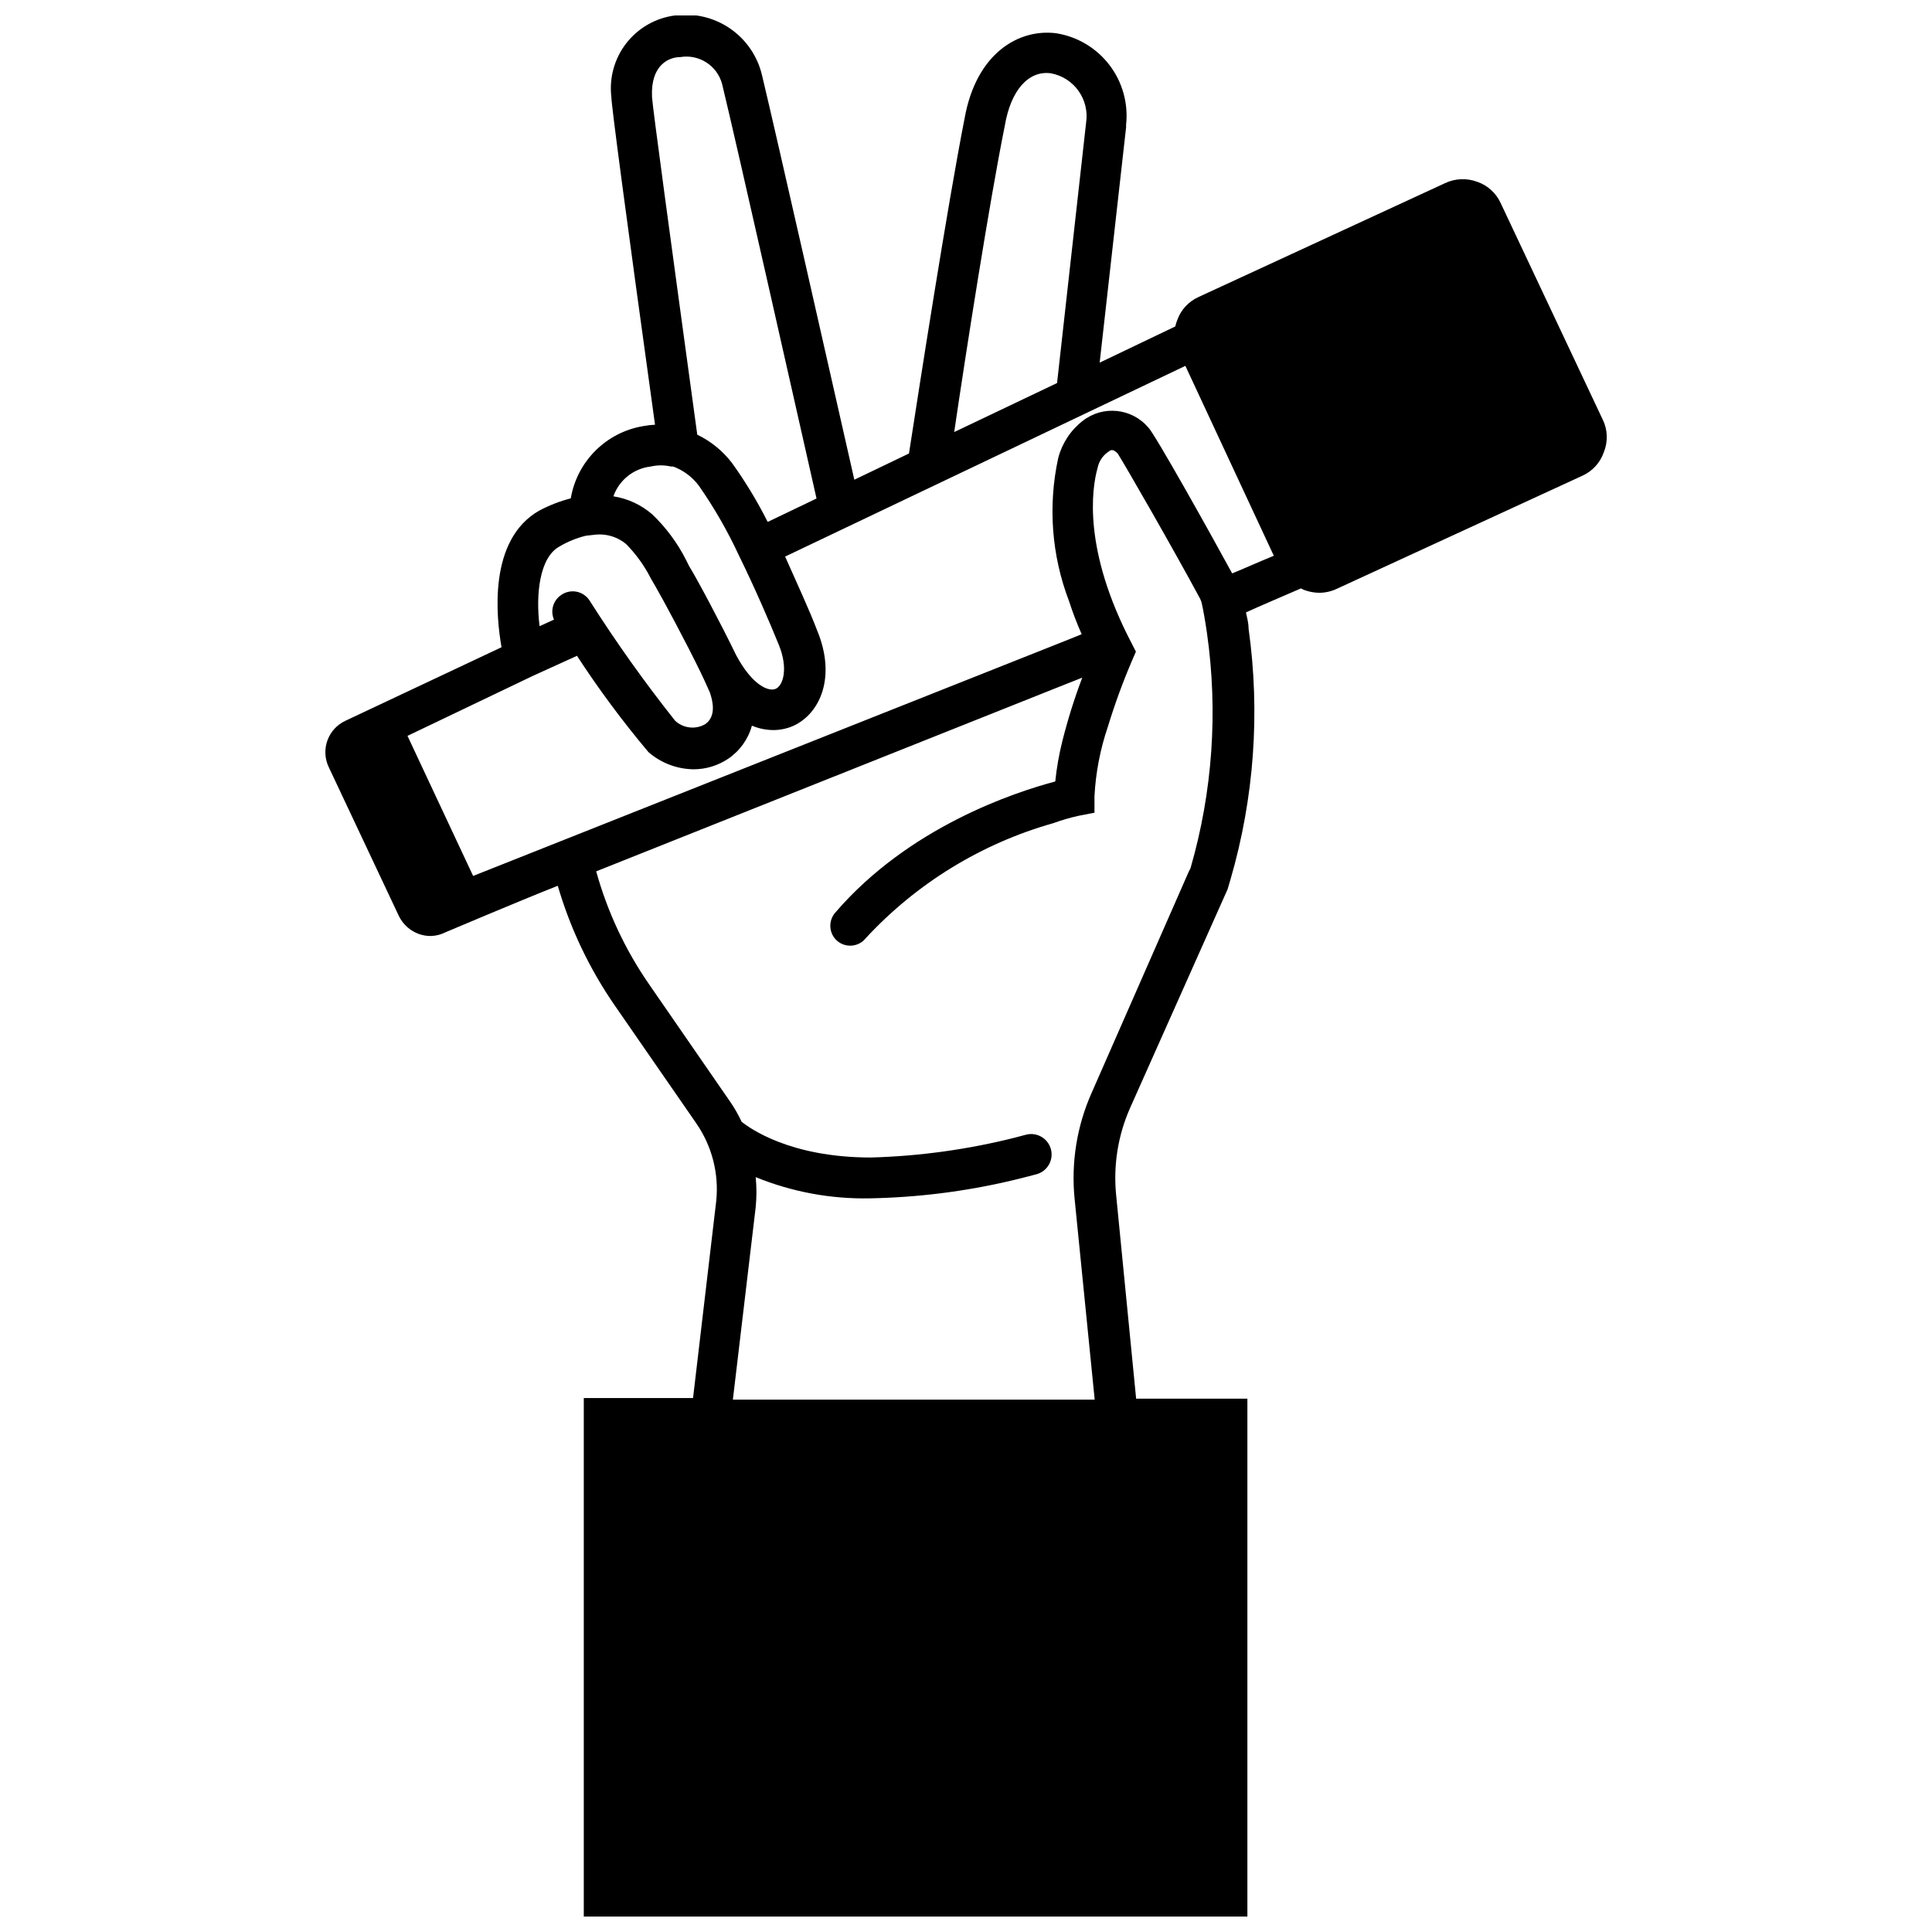 <?xml version="1.0" encoding="UTF-8"?>
<!-- Uploaded to: ICON Repo, www.svgrepo.com, Generator: ICON Repo Mixer Tools -->
<svg width="800px" height="800px" version="1.1" viewBox="144 144 512 512" xmlns="http://www.w3.org/2000/svg">
 <defs>
  <clipPath id="a">
   <path d="m230 148.09h340v503.81h-340z"/>
  </clipPath>
 </defs>
 <g clip-path="url(#a)">
  <path d="m568.75 255.22-27.047-57.379c-1.211-2.68-3.477-4.734-6.258-5.676-2.766-1.02-5.824-0.887-8.488 0.371l-65.336 30.176c-2.664 1.199-4.719 3.441-5.672 6.203-0.207 0.516-0.367 1.047-0.48 1.594l-20.047 9.598 7.004-62.367v-0.688c0.613-5.644-0.965-11.309-4.41-15.82s-8.492-7.523-14.098-8.418c-9.969-1.273-21.215 5.305-24.289 22.539-4.508 22.91-11.934 70.641-14.742 88.828l-14.48 6.949c-6.258-27.578-20.629-91.215-24.449-107.12-1.168-5.062-4.191-9.5-8.469-12.445-4.281-2.945-9.508-4.18-14.652-3.465-5.098 0.66-9.73 3.312-12.879 7.379-3.148 4.062-4.562 9.207-3.934 14.312 0 2.066 3.871 31.289 11.562 86.762-1.051 0.051-2.098 0.176-3.129 0.371-4.793 0.801-9.215 3.074-12.656 6.504-3.441 3.434-5.727 7.848-6.543 12.641-2.891 0.75-5.684 1.832-8.324 3.234-13.684 7.742-11.402 28.426-10.023 36.223l-41.312 19.461c-2.234 1.016-3.965 2.883-4.812 5.184-0.848 2.301-0.738 4.848 0.305 7.066l18.613 39.512c1.082 2.219 2.984 3.93 5.305 4.769 1.02 0.363 2.098 0.543 3.18 0.531 1.367-0.039 2.711-0.383 3.926-1.008 0 0 19.25-8.168 29.699-12.305v0.004c3.312 11.352 8.434 22.094 15.168 31.816l21.531 31.129v0.004c4.152 5.992 6.031 13.27 5.301 20.523l-6.152 52.289h-28.953v137.41h175.86v-137.25h-29.484l-5.305-54.039v-0.004c-0.773-7.863 0.508-15.793 3.711-23.016l24.871-55.789 0.953-2.121 0.797-2.703 0.004-0.004c6.254-21.547 7.879-44.172 4.769-66.395 0-1.539-0.426-2.969-0.688-4.297 3.606-1.645 9.176-4.031 14.582-6.363 0.316 0.203 0.652 0.363 1.008 0.477 1.227 0.438 2.519 0.672 3.82 0.691 1.613-0.012 3.207-0.371 4.668-1.062l65.07-29.961c2.664-1.199 4.719-3.445 5.672-6.207 1.145-2.789 1.051-5.93-0.262-8.645zm-158.46-77.957c1.59-9.332 6.258-14.637 12.199-13.84 6.16 1.129 10.297 6.961 9.332 13.148l-7.691 68.941-27.258 12.992c3.133-21.316 9.336-60.984 13.418-81.242zm-93.496-7.531c-0.426-8.539 4.508-10.605 7.477-10.605h0.004c4.969-0.832 9.762 2.242 11.082 7.106 4.082 16.812 19.09 83.738 25.031 109.88l-12.941 6.203v0.004c-2.734-5.438-5.891-10.648-9.438-15.594-2.438-3.203-5.602-5.781-9.227-7.531-7.215-52.766-11.828-86.652-11.988-89.465zm-0.316 97.898c1.746-0.402 3.559-0.402 5.305 0h0.531-0.004c0.383 0.109 0.758 0.25 1.113 0.426 2.289 1.047 4.273 2.652 5.781 4.664 4.07 5.832 7.617 12.008 10.605 18.457 4.191 8.539 8.113 17.605 10.605 23.758 2.492 6.152 1.168 10.605-0.742 11.562-1.91 0.953-6.312-0.848-10.605-8.91-3.977-8.219-10.234-19.992-12.461-23.598l-0.848-1.699c-2.273-4.469-5.289-8.52-8.91-11.984-2.914-2.523-6.481-4.18-10.289-4.773 1.516-4.316 5.371-7.387 9.918-7.902zm-24.234 21.215h-0.004c2.18-1.297 4.539-2.262 7.004-2.867l2.812-0.316h-0.004c2.84-0.215 5.652 0.68 7.848 2.492 2.676 2.715 4.91 5.828 6.629 9.227l1.113 1.91c2.066 3.555 8.324 15.219 12.039 22.91 1.168 2.387 1.961 4.297 2.441 5.305 0.797 2.332 1.75 6.363-1.273 8.434v-0.004c-2.574 1.465-5.801 1.078-7.953-0.953-8.098-10.207-15.656-20.828-22.645-31.82-0.781-1.223-2.027-2.074-3.449-2.356-1.422-0.277-2.898 0.035-4.082 0.871-2.129 1.426-2.934 4.172-1.91 6.523l-3.816 1.75c-1.062-8.434-0.004-18.242 5.246-21.105zm167.26 85.223-0.531 1.062-25.613 58.336v-0.004c-3.988 8.91-5.562 18.715-4.559 28.426l5.305 53.031-95.887 0.004 6.047-51.016v-0.004c0.262-2.644 0.262-5.309 0-7.953 9.602 3.922 19.91 5.836 30.281 5.621 12.5-0.234 24.945-1.777 37.121-4.613 4.082-0.953 6.629-1.695 6.949-1.75 2.898-0.75 4.644-3.703 3.898-6.606-0.746-2.898-3.703-4.644-6.602-3.898l-2.812 0.742v0.004c-12.531 3.164-25.371 4.945-38.289 5.301-21.586 0-32.191-7.848-34.258-9.441v0.004c-0.855-1.852-1.867-3.625-3.023-5.305l-21.531-31.184c-6.309-9.117-11.043-19.227-14-29.91l124.52-49.637 4.297-1.695-0.004-0.004c-2.098 5.531-3.867 11.18-5.301 16.918-0.871 3.488-1.492 7.031-1.855 10.605-10.605 2.812-38.766 11.984-58.336 34.789-0.926 1.078-1.379 2.484-1.258 3.898 0.117 1.418 0.801 2.727 1.895 3.633 1.105 0.902 2.523 1.32 3.941 1.16 1.418-0.16 2.711-0.883 3.586-2.008 13.453-14.523 30.645-25.055 49.691-30.441 2.133-0.777 4.312-1.414 6.523-1.91l4.348-0.848v-4.402h0.004c0.328-6.266 1.523-12.461 3.551-18.402 1.82-5.961 3.961-11.82 6.418-17.551l1.008-2.332-1.168-2.281c-12.832-24.555-10.605-40.73-8.961-46.508v-0.004c0.344-1.59 1.246-3 2.547-3.977 0.902-0.688 1.379-1.113 2.758 0.266 1.961 3.074 14.531 24.926 21.848 38.5 0.145 0.309 0.27 0.629 0.371 0.953 0.477 2.121 0.953 4.773 1.434 8.113v0.004c2.977 20.844 1.492 42.082-4.352 62.312zm11.031-78.117c-5.621-10.34-20.578-37.121-22.219-38.66-4.391-5.156-12.066-5.93-17.395-1.75-3.18 2.469-5.453 5.918-6.473 9.809-2.766 12.668-1.77 25.863 2.863 37.973 0.965 2.973 2.078 5.891 3.344 8.75l-3.66 1.484-157.61 62.578-17.395-37.121 33.25-15.91 11.668-5.305c5.785 8.883 12.109 17.398 18.934 25.512 3.312 2.883 7.539 4.5 11.934 4.559 3.285 0.008 6.5-0.973 9.227-2.809 3.062-2.078 5.285-5.18 6.258-8.754 1.797 0.758 3.727 1.156 5.676 1.168 1.824 0 3.629-0.379 5.301-1.113 7.055-3.234 11.453-12.887 6.312-25.297-2.016-5.305-5.305-12.41-8.484-19.57l106.07-50.539 23.438 50.328c-4.031 1.645-8.008 3.449-11.031 4.668z"/>
 </g>
</svg>